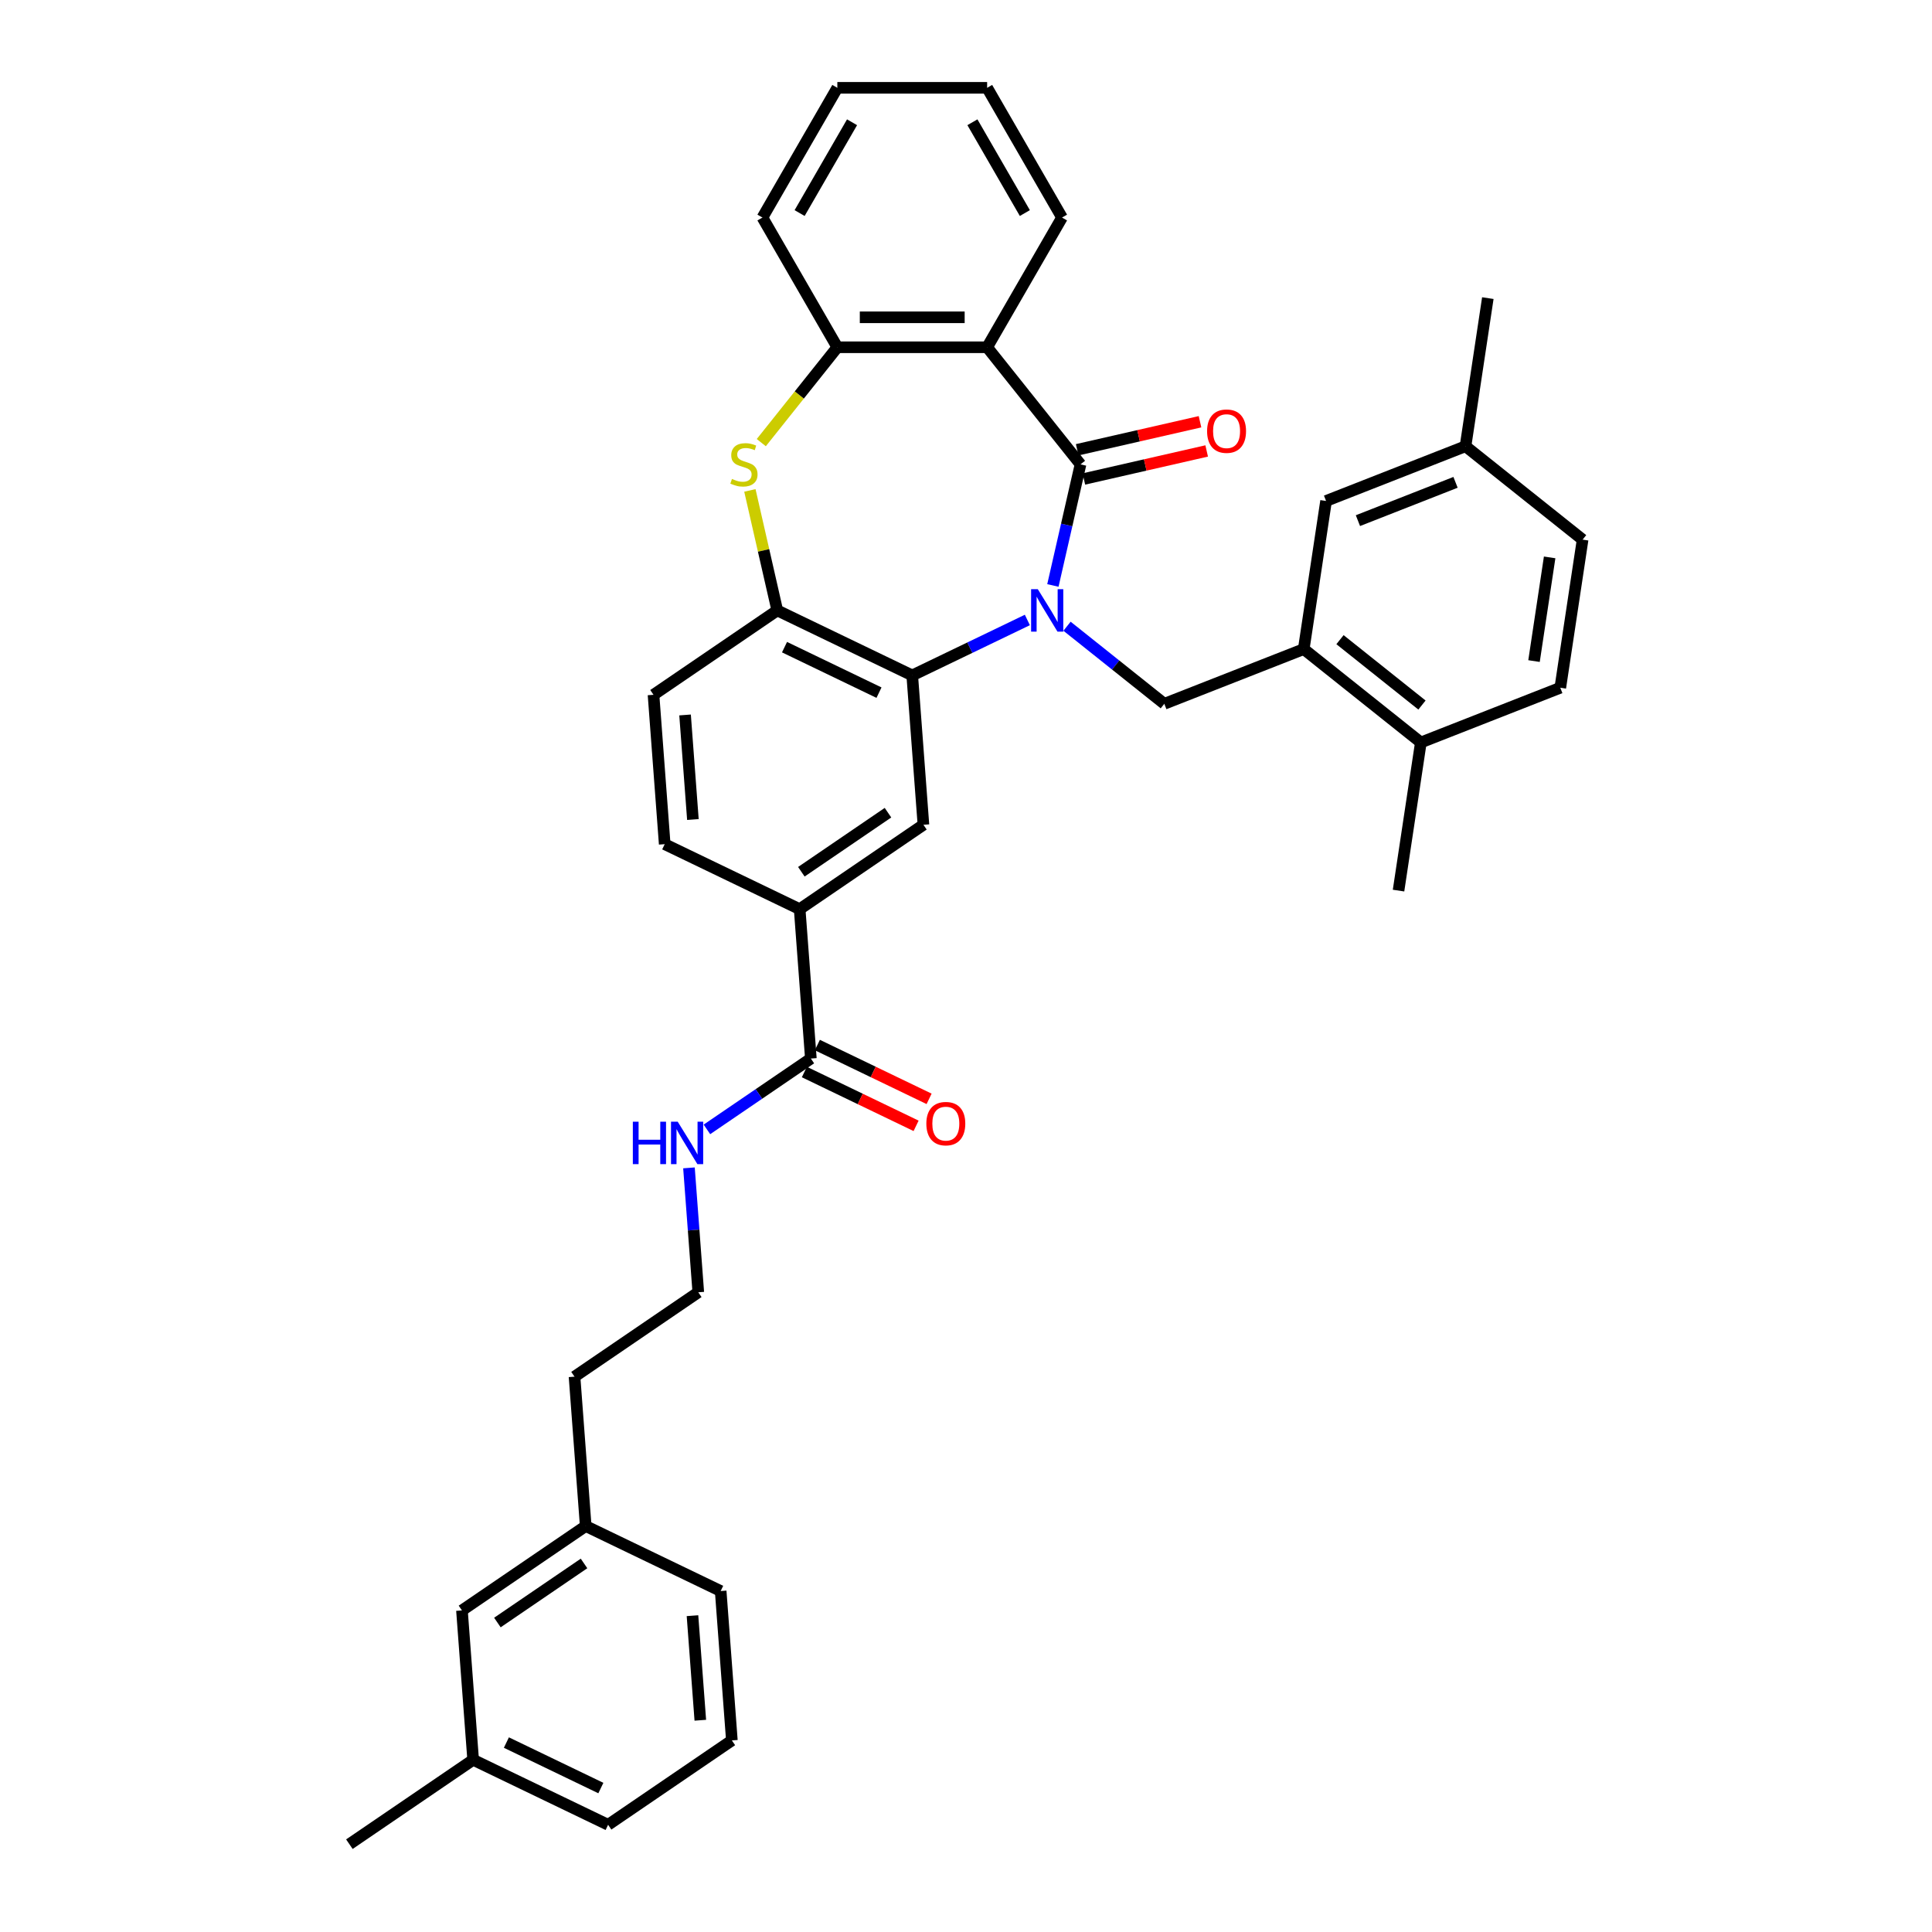 <?xml version='1.0' encoding='iso-8859-1'?>
<svg version='1.1' baseProfile='full'
              xmlns='http://www.w3.org/2000/svg'
                      xmlns:rdkit='http://www.rdkit.org/xml'
                      xmlns:xlink='http://www.w3.org/1999/xlink'
                  xml:space='preserve'
width='1000px' height='1000px' viewBox='0 0 1000 1000'>
<!-- END OF HEADER -->
<rect style='opacity:1.0;fill:#FFFFFF;stroke:none' width='1000' height='1000' x='0' y='0'> </rect>
<path class='bond-0' d='M 544.973,303.033 L 552.125,271.697' style='fill:none;fill-rule:evenodd;stroke:#0000FF;stroke-width:6px;stroke-linecap:butt;stroke-linejoin:miter;stroke-opacity:1' />
<path class='bond-0' d='M 552.125,271.697 L 559.277,240.362' style='fill:none;fill-rule:evenodd;stroke:#000000;stroke-width:6px;stroke-linecap:butt;stroke-linejoin:miter;stroke-opacity:1' />
<path class='bond-1' d='M 531.76,320.894 L 501.965,335.242' style='fill:none;fill-rule:evenodd;stroke:#0000FF;stroke-width:6px;stroke-linecap:butt;stroke-linejoin:miter;stroke-opacity:1' />
<path class='bond-1' d='M 501.965,335.242 L 472.171,349.59' style='fill:none;fill-rule:evenodd;stroke:#000000;stroke-width:6px;stroke-linecap:butt;stroke-linejoin:miter;stroke-opacity:1' />
<path class='bond-4' d='M 552.29,324.136 L 577.466,344.214' style='fill:none;fill-rule:evenodd;stroke:#0000FF;stroke-width:6px;stroke-linecap:butt;stroke-linejoin:miter;stroke-opacity:1' />
<path class='bond-4' d='M 577.466,344.214 L 602.642,364.291' style='fill:none;fill-rule:evenodd;stroke:#000000;stroke-width:6px;stroke-linecap:butt;stroke-linejoin:miter;stroke-opacity:1' />
<path class='bond-2' d='M 559.277,240.362 L 510.937,179.744' style='fill:none;fill-rule:evenodd;stroke:#000000;stroke-width:6px;stroke-linecap:butt;stroke-linejoin:miter;stroke-opacity:1' />
<path class='bond-11' d='M 561.003,247.921 L 592.788,240.666' style='fill:none;fill-rule:evenodd;stroke:#000000;stroke-width:6px;stroke-linecap:butt;stroke-linejoin:miter;stroke-opacity:1' />
<path class='bond-11' d='M 592.788,240.666 L 624.574,233.411' style='fill:none;fill-rule:evenodd;stroke:#FF0000;stroke-width:6px;stroke-linecap:butt;stroke-linejoin:miter;stroke-opacity:1' />
<path class='bond-11' d='M 557.552,232.803 L 589.338,225.548' style='fill:none;fill-rule:evenodd;stroke:#000000;stroke-width:6px;stroke-linecap:butt;stroke-linejoin:miter;stroke-opacity:1' />
<path class='bond-11' d='M 589.338,225.548 L 621.123,218.293' style='fill:none;fill-rule:evenodd;stroke:#FF0000;stroke-width:6px;stroke-linecap:butt;stroke-linejoin:miter;stroke-opacity:1' />
<path class='bond-5' d='M 472.171,349.59 L 402.316,315.95' style='fill:none;fill-rule:evenodd;stroke:#000000;stroke-width:6px;stroke-linecap:butt;stroke-linejoin:miter;stroke-opacity:1' />
<path class='bond-5' d='M 454.964,358.515 L 406.067,334.967' style='fill:none;fill-rule:evenodd;stroke:#000000;stroke-width:6px;stroke-linecap:butt;stroke-linejoin:miter;stroke-opacity:1' />
<path class='bond-7' d='M 472.171,349.59 L 477.965,426.906' style='fill:none;fill-rule:evenodd;stroke:#000000;stroke-width:6px;stroke-linecap:butt;stroke-linejoin:miter;stroke-opacity:1' />
<path class='bond-6' d='M 510.937,179.744 L 433.404,179.744' style='fill:none;fill-rule:evenodd;stroke:#000000;stroke-width:6px;stroke-linecap:butt;stroke-linejoin:miter;stroke-opacity:1' />
<path class='bond-6' d='M 499.307,164.238 L 445.034,164.238' style='fill:none;fill-rule:evenodd;stroke:#000000;stroke-width:6px;stroke-linecap:butt;stroke-linejoin:miter;stroke-opacity:1' />
<path class='bond-20' d='M 510.937,179.744 L 549.703,112.6' style='fill:none;fill-rule:evenodd;stroke:#000000;stroke-width:6px;stroke-linecap:butt;stroke-linejoin:miter;stroke-opacity:1' />
<path class='bond-3' d='M 388.139,253.837 L 395.228,284.893' style='fill:none;fill-rule:evenodd;stroke:#CCCC00;stroke-width:6px;stroke-linecap:butt;stroke-linejoin:miter;stroke-opacity:1' />
<path class='bond-3' d='M 395.228,284.893 L 402.316,315.95' style='fill:none;fill-rule:evenodd;stroke:#000000;stroke-width:6px;stroke-linecap:butt;stroke-linejoin:miter;stroke-opacity:1' />
<path class='bond-36' d='M 394.042,229.103 L 413.723,204.424' style='fill:none;fill-rule:evenodd;stroke:#CCCC00;stroke-width:6px;stroke-linecap:butt;stroke-linejoin:miter;stroke-opacity:1' />
<path class='bond-36' d='M 413.723,204.424 L 433.404,179.744' style='fill:none;fill-rule:evenodd;stroke:#000000;stroke-width:6px;stroke-linecap:butt;stroke-linejoin:miter;stroke-opacity:1' />
<path class='bond-8' d='M 602.642,364.291 L 674.815,335.965' style='fill:none;fill-rule:evenodd;stroke:#000000;stroke-width:6px;stroke-linecap:butt;stroke-linejoin:miter;stroke-opacity:1' />
<path class='bond-14' d='M 402.316,315.95 L 338.256,359.626' style='fill:none;fill-rule:evenodd;stroke:#000000;stroke-width:6px;stroke-linecap:butt;stroke-linejoin:miter;stroke-opacity:1' />
<path class='bond-26' d='M 433.404,179.744 L 394.638,112.6' style='fill:none;fill-rule:evenodd;stroke:#000000;stroke-width:6px;stroke-linecap:butt;stroke-linejoin:miter;stroke-opacity:1' />
<path class='bond-10' d='M 477.965,426.906 L 413.904,470.581' style='fill:none;fill-rule:evenodd;stroke:#000000;stroke-width:6px;stroke-linecap:butt;stroke-linejoin:miter;stroke-opacity:1' />
<path class='bond-10' d='M 459.62,420.645 L 414.778,451.218' style='fill:none;fill-rule:evenodd;stroke:#000000;stroke-width:6px;stroke-linecap:butt;stroke-linejoin:miter;stroke-opacity:1' />
<path class='bond-12' d='M 674.815,335.965 L 735.432,384.306' style='fill:none;fill-rule:evenodd;stroke:#000000;stroke-width:6px;stroke-linecap:butt;stroke-linejoin:miter;stroke-opacity:1' />
<path class='bond-12' d='M 693.576,331.093 L 736.008,364.931' style='fill:none;fill-rule:evenodd;stroke:#000000;stroke-width:6px;stroke-linecap:butt;stroke-linejoin:miter;stroke-opacity:1' />
<path class='bond-13' d='M 674.815,335.965 L 686.37,259.299' style='fill:none;fill-rule:evenodd;stroke:#000000;stroke-width:6px;stroke-linecap:butt;stroke-linejoin:miter;stroke-opacity:1' />
<path class='bond-9' d='M 419.698,547.897 L 413.904,470.581' style='fill:none;fill-rule:evenodd;stroke:#000000;stroke-width:6px;stroke-linecap:butt;stroke-linejoin:miter;stroke-opacity:1' />
<path class='bond-15' d='M 416.334,554.882 L 445.253,568.809' style='fill:none;fill-rule:evenodd;stroke:#000000;stroke-width:6px;stroke-linecap:butt;stroke-linejoin:miter;stroke-opacity:1' />
<path class='bond-15' d='M 445.253,568.809 L 474.171,582.735' style='fill:none;fill-rule:evenodd;stroke:#FF0000;stroke-width:6px;stroke-linecap:butt;stroke-linejoin:miter;stroke-opacity:1' />
<path class='bond-15' d='M 423.062,540.911 L 451.981,554.838' style='fill:none;fill-rule:evenodd;stroke:#000000;stroke-width:6px;stroke-linecap:butt;stroke-linejoin:miter;stroke-opacity:1' />
<path class='bond-15' d='M 451.981,554.838 L 480.899,568.764' style='fill:none;fill-rule:evenodd;stroke:#FF0000;stroke-width:6px;stroke-linecap:butt;stroke-linejoin:miter;stroke-opacity:1' />
<path class='bond-17' d='M 419.698,547.897 L 392.801,566.235' style='fill:none;fill-rule:evenodd;stroke:#000000;stroke-width:6px;stroke-linecap:butt;stroke-linejoin:miter;stroke-opacity:1' />
<path class='bond-17' d='M 392.801,566.235 L 365.903,584.574' style='fill:none;fill-rule:evenodd;stroke:#0000FF;stroke-width:6px;stroke-linecap:butt;stroke-linejoin:miter;stroke-opacity:1' />
<path class='bond-16' d='M 413.904,470.581 L 344.05,436.941' style='fill:none;fill-rule:evenodd;stroke:#000000;stroke-width:6px;stroke-linecap:butt;stroke-linejoin:miter;stroke-opacity:1' />
<path class='bond-18' d='M 735.432,384.306 L 807.605,355.98' style='fill:none;fill-rule:evenodd;stroke:#000000;stroke-width:6px;stroke-linecap:butt;stroke-linejoin:miter;stroke-opacity:1' />
<path class='bond-28' d='M 735.432,384.306 L 723.876,460.972' style='fill:none;fill-rule:evenodd;stroke:#000000;stroke-width:6px;stroke-linecap:butt;stroke-linejoin:miter;stroke-opacity:1' />
<path class='bond-19' d='M 686.37,259.299 L 758.543,230.973' style='fill:none;fill-rule:evenodd;stroke:#000000;stroke-width:6px;stroke-linecap:butt;stroke-linejoin:miter;stroke-opacity:1' />
<path class='bond-19' d='M 702.862,269.484 L 753.383,249.656' style='fill:none;fill-rule:evenodd;stroke:#000000;stroke-width:6px;stroke-linecap:butt;stroke-linejoin:miter;stroke-opacity:1' />
<path class='bond-37' d='M 338.256,359.626 L 344.05,436.941' style='fill:none;fill-rule:evenodd;stroke:#000000;stroke-width:6px;stroke-linecap:butt;stroke-linejoin:miter;stroke-opacity:1' />
<path class='bond-37' d='M 354.588,370.064 L 358.644,424.185' style='fill:none;fill-rule:evenodd;stroke:#000000;stroke-width:6px;stroke-linecap:butt;stroke-linejoin:miter;stroke-opacity:1' />
<path class='bond-25' d='M 356.606,604.489 L 359.019,636.688' style='fill:none;fill-rule:evenodd;stroke:#0000FF;stroke-width:6px;stroke-linecap:butt;stroke-linejoin:miter;stroke-opacity:1' />
<path class='bond-25' d='M 359.019,636.688 L 361.432,668.888' style='fill:none;fill-rule:evenodd;stroke:#000000;stroke-width:6px;stroke-linecap:butt;stroke-linejoin:miter;stroke-opacity:1' />
<path class='bond-38' d='M 807.605,355.98 L 819.16,279.314' style='fill:none;fill-rule:evenodd;stroke:#000000;stroke-width:6px;stroke-linecap:butt;stroke-linejoin:miter;stroke-opacity:1' />
<path class='bond-38' d='M 794.005,342.169 L 802.094,288.502' style='fill:none;fill-rule:evenodd;stroke:#000000;stroke-width:6px;stroke-linecap:butt;stroke-linejoin:miter;stroke-opacity:1' />
<path class='bond-22' d='M 758.543,230.973 L 819.16,279.314' style='fill:none;fill-rule:evenodd;stroke:#000000;stroke-width:6px;stroke-linecap:butt;stroke-linejoin:miter;stroke-opacity:1' />
<path class='bond-32' d='M 758.543,230.973 L 770.099,154.307' style='fill:none;fill-rule:evenodd;stroke:#000000;stroke-width:6px;stroke-linecap:butt;stroke-linejoin:miter;stroke-opacity:1' />
<path class='bond-34' d='M 549.703,112.6 L 510.937,45.455' style='fill:none;fill-rule:evenodd;stroke:#000000;stroke-width:6px;stroke-linecap:butt;stroke-linejoin:miter;stroke-opacity:1' />
<path class='bond-34' d='M 530.459,110.281 L 503.323,63.279' style='fill:none;fill-rule:evenodd;stroke:#000000;stroke-width:6px;stroke-linecap:butt;stroke-linejoin:miter;stroke-opacity:1' />
<path class='bond-21' d='M 239.106,833.554 L 303.166,789.879' style='fill:none;fill-rule:evenodd;stroke:#000000;stroke-width:6px;stroke-linecap:butt;stroke-linejoin:miter;stroke-opacity:1' />
<path class='bond-21' d='M 257.45,839.815 L 302.292,809.242' style='fill:none;fill-rule:evenodd;stroke:#000000;stroke-width:6px;stroke-linecap:butt;stroke-linejoin:miter;stroke-opacity:1' />
<path class='bond-24' d='M 239.106,833.554 L 244.9,910.87' style='fill:none;fill-rule:evenodd;stroke:#000000;stroke-width:6px;stroke-linecap:butt;stroke-linejoin:miter;stroke-opacity:1' />
<path class='bond-23' d='M 303.166,789.879 L 297.372,712.563' style='fill:none;fill-rule:evenodd;stroke:#000000;stroke-width:6px;stroke-linecap:butt;stroke-linejoin:miter;stroke-opacity:1' />
<path class='bond-31' d='M 303.166,789.879 L 373.02,823.519' style='fill:none;fill-rule:evenodd;stroke:#000000;stroke-width:6px;stroke-linecap:butt;stroke-linejoin:miter;stroke-opacity:1' />
<path class='bond-33' d='M 244.9,910.87 L 180.84,954.545' style='fill:none;fill-rule:evenodd;stroke:#000000;stroke-width:6px;stroke-linecap:butt;stroke-linejoin:miter;stroke-opacity:1' />
<path class='bond-40' d='M 244.9,910.87 L 314.754,944.51' style='fill:none;fill-rule:evenodd;stroke:#000000;stroke-width:6px;stroke-linecap:butt;stroke-linejoin:miter;stroke-opacity:1' />
<path class='bond-40' d='M 262.106,901.945 L 311.004,925.493' style='fill:none;fill-rule:evenodd;stroke:#000000;stroke-width:6px;stroke-linecap:butt;stroke-linejoin:miter;stroke-opacity:1' />
<path class='bond-29' d='M 361.432,668.888 L 297.372,712.563' style='fill:none;fill-rule:evenodd;stroke:#000000;stroke-width:6px;stroke-linecap:butt;stroke-linejoin:miter;stroke-opacity:1' />
<path class='bond-39' d='M 394.638,112.6 L 433.404,45.455' style='fill:none;fill-rule:evenodd;stroke:#000000;stroke-width:6px;stroke-linecap:butt;stroke-linejoin:miter;stroke-opacity:1' />
<path class='bond-39' d='M 413.882,110.281 L 441.019,63.279' style='fill:none;fill-rule:evenodd;stroke:#000000;stroke-width:6px;stroke-linecap:butt;stroke-linejoin:miter;stroke-opacity:1' />
<path class='bond-27' d='M 378.814,900.834 L 373.02,823.519' style='fill:none;fill-rule:evenodd;stroke:#000000;stroke-width:6px;stroke-linecap:butt;stroke-linejoin:miter;stroke-opacity:1' />
<path class='bond-27' d='M 362.482,890.396 L 358.426,836.275' style='fill:none;fill-rule:evenodd;stroke:#000000;stroke-width:6px;stroke-linecap:butt;stroke-linejoin:miter;stroke-opacity:1' />
<path class='bond-30' d='M 378.814,900.834 L 314.754,944.51' style='fill:none;fill-rule:evenodd;stroke:#000000;stroke-width:6px;stroke-linecap:butt;stroke-linejoin:miter;stroke-opacity:1' />
<path class='bond-35' d='M 510.937,45.455 L 433.404,45.455' style='fill:none;fill-rule:evenodd;stroke:#000000;stroke-width:6px;stroke-linecap:butt;stroke-linejoin:miter;stroke-opacity:1' />
<path  class='atom-0' d='M 537.171 304.972
L 544.366 316.601
Q 545.08 317.749, 546.227 319.827
Q 547.375 321.905, 547.437 322.029
L 547.437 304.972
L 550.352 304.972
L 550.352 326.929
L 547.344 326.929
L 539.621 314.213
Q 538.722 312.725, 537.761 311.019
Q 536.83 309.313, 536.551 308.786
L 536.551 326.929
L 533.698 326.929
L 533.698 304.972
L 537.171 304.972
' fill='#0000FF'/>
<path  class='atom-4' d='M 378.861 247.898
Q 379.109 247.991, 380.133 248.425
Q 381.156 248.859, 382.273 249.138
Q 383.42 249.386, 384.537 249.386
Q 386.614 249.386, 387.824 248.394
Q 389.033 247.371, 389.033 245.603
Q 389.033 244.393, 388.413 243.649
Q 387.824 242.905, 386.894 242.502
Q 385.963 242.098, 384.413 241.633
Q 382.459 241.044, 381.28 240.486
Q 380.133 239.928, 379.295 238.749
Q 378.489 237.571, 378.489 235.586
Q 378.489 232.826, 380.35 231.12
Q 382.242 229.414, 385.963 229.414
Q 388.506 229.414, 391.39 230.624
L 390.677 233.012
Q 388.041 231.926, 386.056 231.926
Q 383.916 231.926, 382.738 232.826
Q 381.559 233.694, 381.59 235.214
Q 381.59 236.392, 382.18 237.105
Q 382.8 237.819, 383.668 238.222
Q 384.568 238.625, 386.056 239.09
Q 388.041 239.71, 389.22 240.331
Q 390.398 240.951, 391.235 242.222
Q 392.104 243.463, 392.104 245.603
Q 392.104 248.642, 390.057 250.286
Q 388.041 251.899, 384.661 251.899
Q 382.707 251.899, 381.218 251.464
Q 379.761 251.061, 378.024 250.348
L 378.861 247.898
' fill='#CCCC00'/>
<path  class='atom-12' d='M 624.787 223.171
Q 624.787 217.899, 627.392 214.953
Q 629.997 212.007, 634.866 212.007
Q 639.735 212.007, 642.34 214.953
Q 644.945 217.899, 644.945 223.171
Q 644.945 228.505, 642.309 231.545
Q 639.673 234.553, 634.866 234.553
Q 630.028 234.553, 627.392 231.545
Q 624.787 228.536, 624.787 223.171
M 634.866 232.072
Q 638.215 232.072, 640.014 229.839
Q 641.844 227.575, 641.844 223.171
Q 641.844 218.86, 640.014 216.689
Q 638.215 214.488, 634.866 214.488
Q 631.516 214.488, 629.687 216.658
Q 627.888 218.829, 627.888 223.171
Q 627.888 227.606, 629.687 229.839
Q 631.516 232.072, 634.866 232.072
' fill='#FF0000'/>
<path  class='atom-16' d='M 479.473 581.599
Q 479.473 576.327, 482.078 573.38
Q 484.684 570.434, 489.553 570.434
Q 494.422 570.434, 497.027 573.38
Q 499.632 576.327, 499.632 581.599
Q 499.632 586.933, 496.996 589.972
Q 494.36 592.981, 489.553 592.981
Q 484.715 592.981, 482.078 589.972
Q 479.473 586.964, 479.473 581.599
M 489.553 590.5
Q 492.902 590.5, 494.701 588.267
Q 496.531 586.003, 496.531 581.599
Q 496.531 577.288, 494.701 575.117
Q 492.902 572.915, 489.553 572.915
Q 486.203 572.915, 484.373 575.086
Q 482.575 577.257, 482.575 581.599
Q 482.575 586.034, 484.373 588.267
Q 486.203 590.5, 489.553 590.5
' fill='#FF0000'/>
<path  class='atom-18' d='M 327.556 580.594
L 330.533 580.594
L 330.533 589.929
L 341.76 589.929
L 341.76 580.594
L 344.737 580.594
L 344.737 602.551
L 341.76 602.551
L 341.76 592.41
L 330.533 592.41
L 330.533 602.551
L 327.556 602.551
L 327.556 580.594
' fill='#0000FF'/>
<path  class='atom-18' d='M 350.785 580.594
L 357.98 592.224
Q 358.693 593.371, 359.84 595.449
Q 360.988 597.527, 361.05 597.651
L 361.05 580.594
L 363.965 580.594
L 363.965 602.551
L 360.957 602.551
L 353.235 589.836
Q 352.335 588.347, 351.374 586.641
Q 350.444 584.936, 350.164 584.408
L 350.164 602.551
L 347.311 602.551
L 347.311 580.594
L 350.785 580.594
' fill='#0000FF'/>
</svg>
